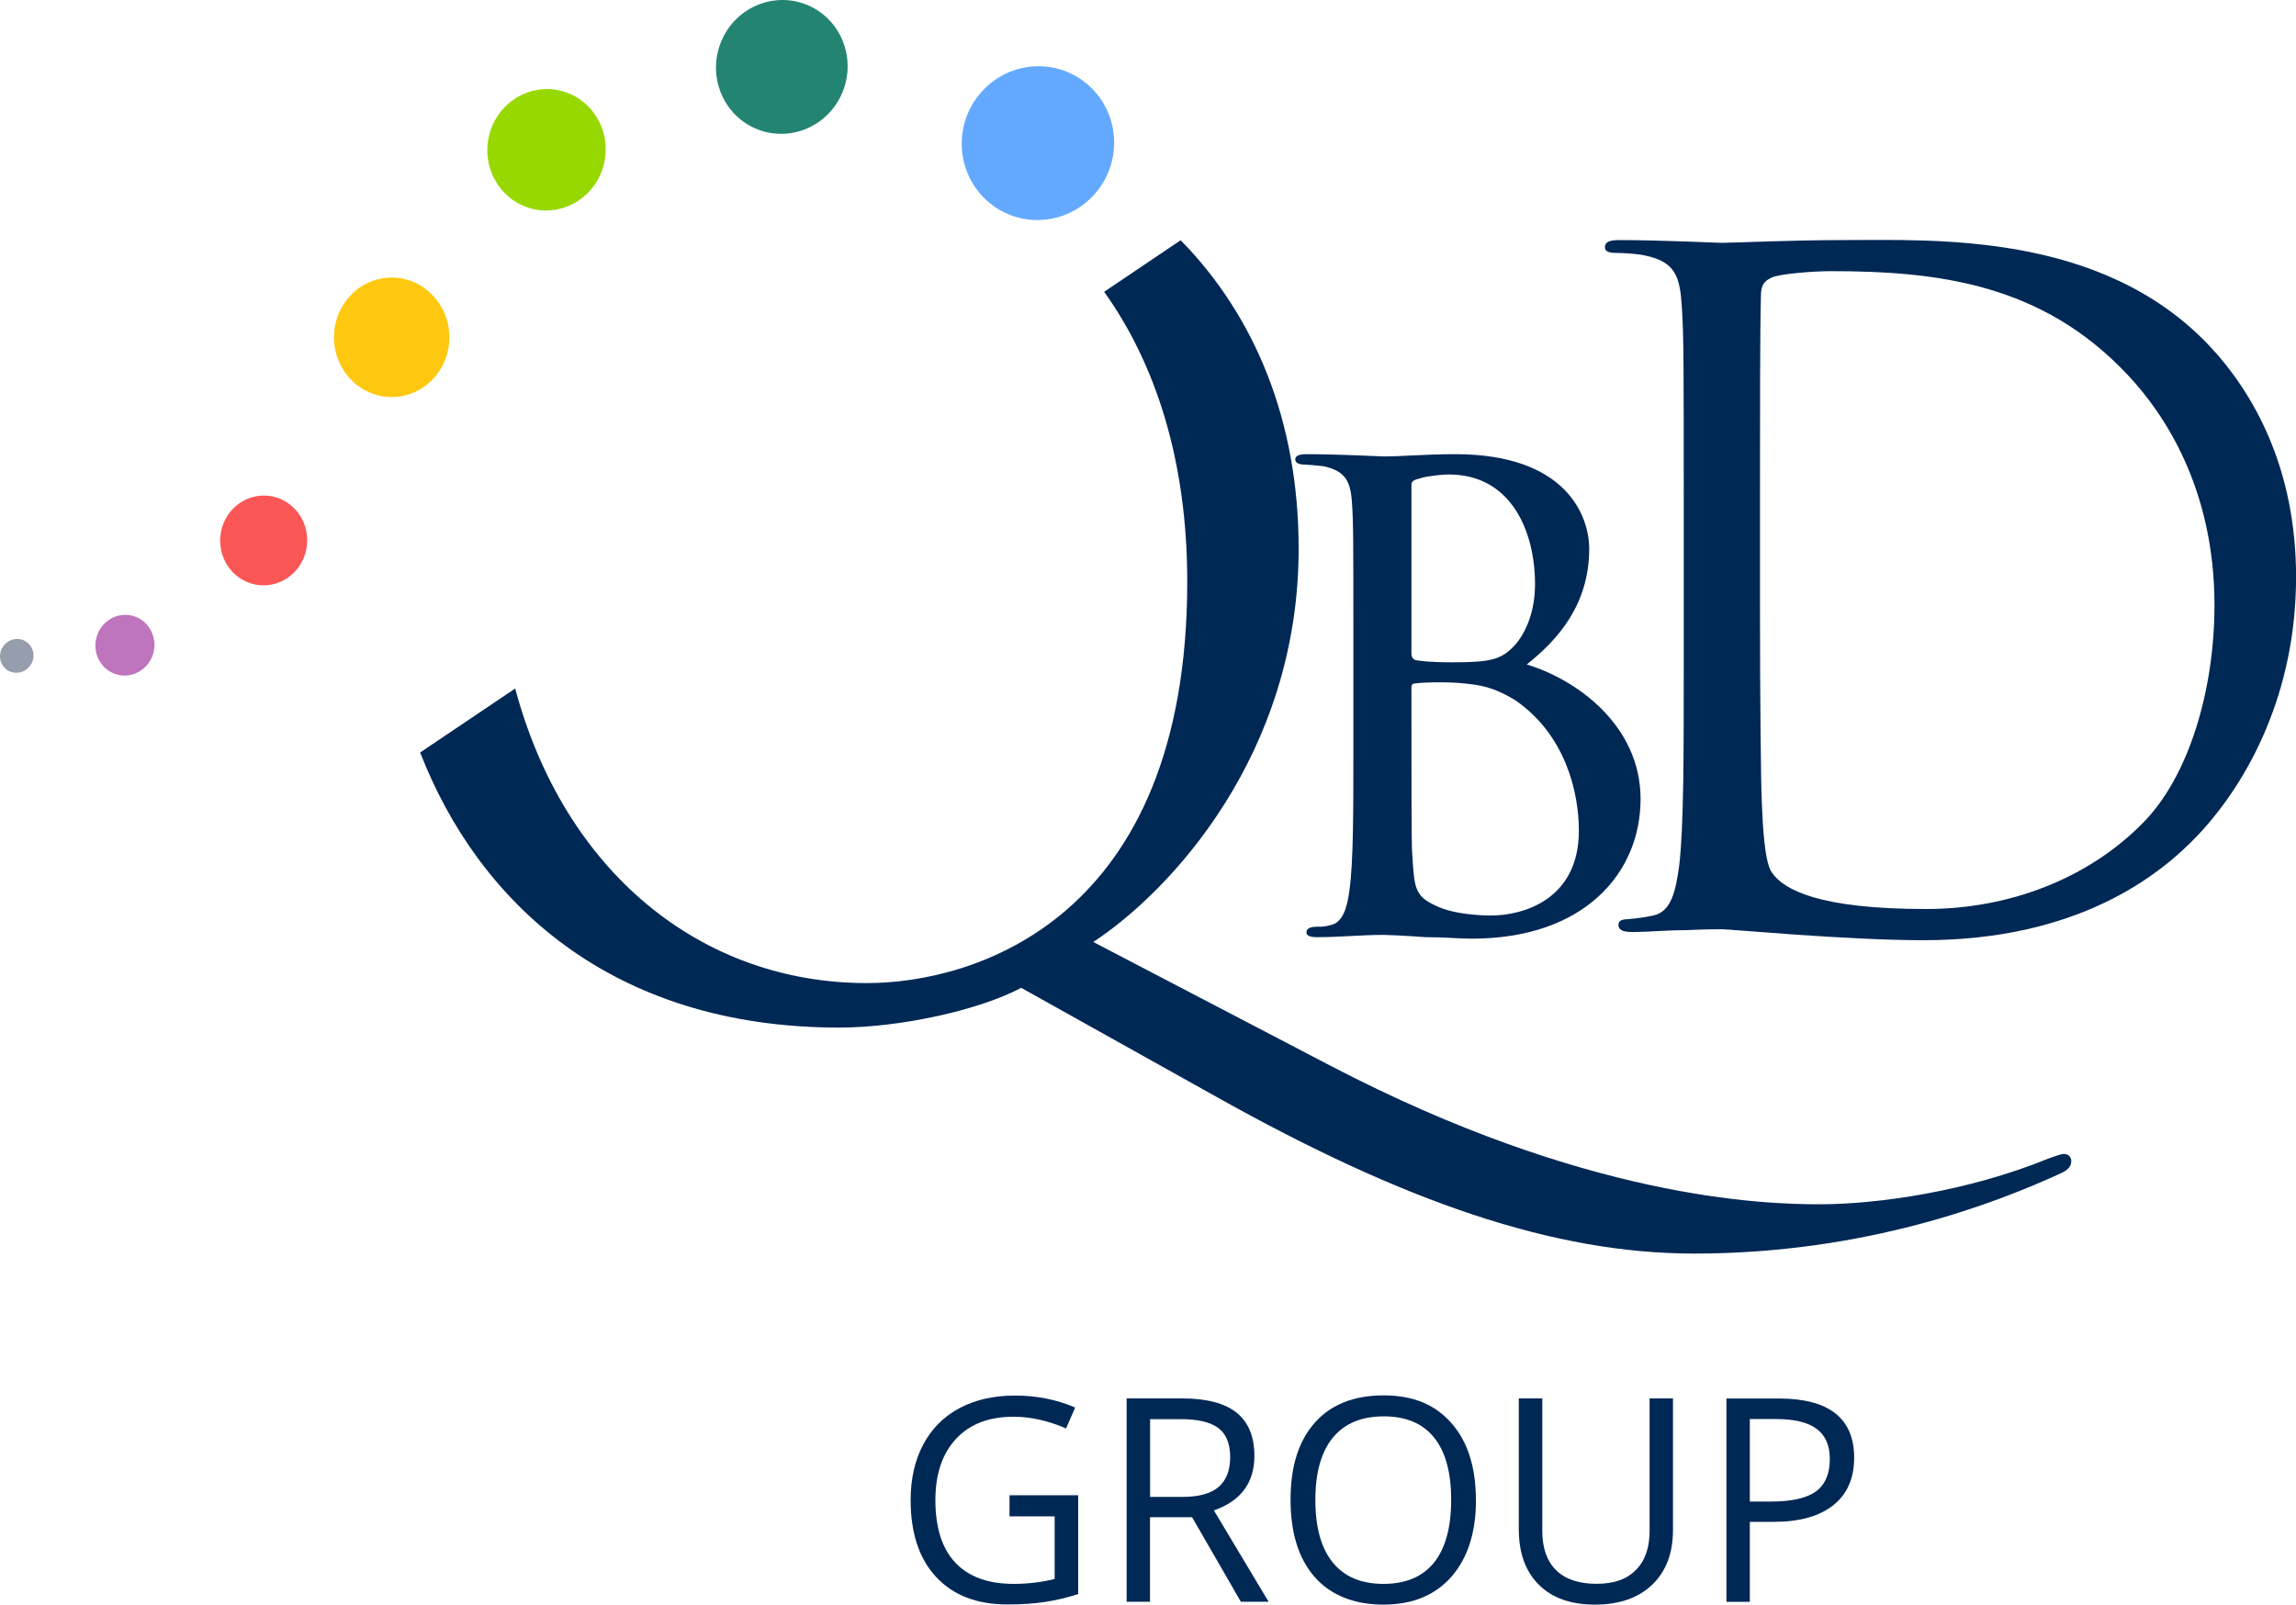 <svg width="103" height="72" viewBox="0 0 103 72" fill="none" xmlns="http://www.w3.org/2000/svg">
<g clip-path="url(#clip0_912_5767)">
<path d="M1.276 29.959C1.573 29.659 1.579 29.179 1.29 28.887C1 28.594 0.524 28.6 0.227 28.9C-0.07 29.2 -0.076 29.68 0.214 29.972C0.504 30.265 0.979 30.259 1.276 29.959Z" fill="#969DAC"/>
<path d="M6.876 29.316C7.081 28.591 6.677 27.84 5.975 27.638C5.272 27.436 4.537 27.86 4.332 28.585C4.128 29.31 4.531 30.061 5.234 30.263C5.936 30.465 6.672 30.041 6.876 29.316Z" fill="#BF74BE"/>
<path d="M13.774 24.425C13.871 23.316 13.079 22.339 12.006 22.244C10.932 22.148 9.982 22.968 9.885 24.077C9.788 25.186 10.579 26.162 11.653 26.258C12.727 26.354 13.677 25.533 13.774 24.425Z" fill="#FB5656"/>
<path d="M17.571 17.816C19.001 17.816 20.16 16.616 20.16 15.135C20.16 13.655 19.001 12.454 17.571 12.454C16.142 12.454 14.982 13.655 14.982 15.135C14.982 16.616 16.142 17.816 17.571 17.816Z" fill="#FFC810"/>
<path d="M27.108 7.296C27.428 5.826 26.529 4.376 25.098 4.059C23.668 3.741 22.247 4.675 21.927 6.145C21.606 7.615 22.506 9.065 23.936 9.383C25.367 9.701 26.787 8.767 27.108 7.296Z" fill="#97D800"/>
<path d="M37.704 4.337C38.443 2.852 37.864 1.051 36.411 0.314C34.958 -0.423 33.18 0.184 32.441 1.669C31.702 3.155 32.281 4.956 33.734 5.693C35.187 6.429 36.965 5.823 37.704 4.337Z" fill="#238472"/>
<path d="M48.971 8.853C50.311 7.501 50.319 5.316 48.989 3.974C47.659 2.632 45.494 2.64 44.154 3.993C42.814 5.345 42.806 7.53 44.136 8.872C45.466 10.214 47.63 10.206 48.971 8.853Z" fill="#63A9FF"/>
<path d="M92.611 51.776C92.453 51.776 92.195 51.882 91.884 51.988C88.291 53.458 84.23 54.037 81.629 54.037C79.029 54.037 71.117 53.776 59.716 47.836L49.046 42.267C52.481 40.01 58.258 33.862 58.258 24.618C58.258 18.848 56.273 14.152 52.965 10.779L49.533 13.093C51.818 16.288 53.261 20.633 53.261 26.092C53.261 41.378 43.58 44.112 38.893 44.112C31.433 44.112 25.308 39.106 23.112 30.894L18.849 33.764C21.438 40.437 27.383 46.108 37.641 46.108C40.399 46.108 43.939 45.322 45.812 44.324L54.557 49.209C62.99 53.935 69.704 56.249 76.002 56.249C83.705 56.249 89.535 53.988 92.502 52.623C92.813 52.464 92.918 52.309 92.918 52.097C92.918 51.938 92.813 51.783 92.607 51.783L92.611 51.776Z" fill="#002855"/>
<path d="M75.534 22.682C75.534 16.277 75.534 15.127 75.451 13.812C75.369 12.416 75.167 11.759 73.825 11.471C73.499 11.388 72.806 11.347 72.443 11.347C72.158 11.347 71.997 11.263 71.997 11.101C71.997 10.855 72.199 10.772 72.649 10.772C74.481 10.772 77.044 10.897 77.246 10.897C77.733 10.897 80.299 10.772 82.738 10.772C86.766 10.772 94.214 10.401 99.055 15.453C101.089 17.589 103.003 20.995 103.003 25.884C103.003 31.056 100.887 35.041 98.609 37.465C96.859 39.314 93.195 42.188 86.279 42.188C84.529 42.188 82.371 42.063 80.622 41.942C78.831 41.817 77.448 41.696 77.246 41.696C77.164 41.696 76.474 41.696 75.616 41.737C74.803 41.737 73.867 41.821 73.256 41.821C72.806 41.821 72.604 41.737 72.604 41.492C72.604 41.367 72.686 41.246 73.012 41.246C73.462 41.204 73.784 41.163 74.151 41.083C74.964 40.921 75.17 40.017 75.332 38.826C75.534 37.102 75.534 33.858 75.534 29.915V22.686V22.682ZM78.954 27.117C78.954 31.469 78.996 35.249 79.037 36.028C79.078 37.057 79.16 38.698 79.486 39.148C80.015 39.926 81.603 40.788 86.403 40.788C90.186 40.788 93.686 39.393 96.087 36.97C98.204 34.875 99.343 30.932 99.343 27.154C99.343 21.941 97.106 18.572 95.435 16.806C91.61 12.742 86.972 12.167 82.128 12.167C81.315 12.167 79.809 12.292 79.483 12.454C79.115 12.617 78.996 12.825 78.996 13.275C78.954 14.67 78.954 18.859 78.954 22.02V27.113V27.117Z" fill="#002855"/>
<path d="M60.713 28.671C60.713 24.255 60.713 23.411 60.646 22.5C60.578 21.589 60.346 21.116 59.342 20.916C59.076 20.882 58.608 20.848 58.54 20.848C58.24 20.848 58.105 20.746 58.105 20.614C58.105 20.443 58.304 20.379 58.608 20.379C60.009 20.379 62.013 20.481 62.081 20.481C62.882 20.481 63.984 20.379 65.284 20.379C70.293 20.379 71.293 23.177 71.293 24.625C71.293 27.12 69.892 28.705 68.491 29.816C70.728 30.489 73.597 32.546 73.597 35.851C73.597 39.155 71.095 42.119 66.018 42.119C65.482 42.119 64.816 42.051 63.95 42.051C63.017 41.983 62.215 41.949 62.081 41.949C61.047 41.949 60.177 42.051 59.076 42.051C58.776 42.051 58.608 41.983 58.608 41.851C58.608 41.749 58.641 41.583 59.076 41.583C59.308 41.583 59.409 41.583 59.675 41.514C60.245 41.412 60.443 40.705 60.544 39.896C60.713 38.648 60.713 36.357 60.713 33.726V28.671ZM63.317 29.279C63.317 29.514 63.384 29.548 63.486 29.616C63.684 29.65 64.051 29.718 65.156 29.718C66.857 29.718 67.359 29.616 67.993 28.909C68.528 28.27 68.862 27.325 68.862 26.213C68.862 23.888 67.828 21.29 64.988 21.29C64.722 21.29 64.021 21.358 63.718 21.46C63.418 21.529 63.317 21.597 63.317 21.763V29.279ZM63.317 32.179C63.317 34.304 63.317 38.01 63.351 38.282C63.452 39.764 63.418 40.203 64.418 40.641C65.22 41.046 66.554 41.08 66.887 41.08C68.322 41.08 70.829 40.373 70.829 37.272C70.829 35.552 70.229 32.958 67.959 31.408C66.959 30.803 66.355 30.735 65.689 30.667C65.123 30.599 63.954 30.599 63.486 30.667C63.384 30.667 63.317 30.701 63.317 30.867V32.183V32.179Z" fill="#002855"/>
<path d="M45.296 67.092H48.368V71.527C47.889 71.682 47.405 71.8 46.911 71.875C46.416 71.955 45.843 71.993 45.191 71.993C43.824 71.993 42.756 71.58 41.995 70.76C41.231 69.939 40.852 68.786 40.852 67.308C40.852 66.359 41.04 65.527 41.418 64.816C41.797 64.102 42.34 63.557 43.048 63.183C43.756 62.805 44.588 62.62 45.539 62.62C46.491 62.62 47.401 62.797 48.233 63.157L47.825 64.094C47.008 63.746 46.225 63.569 45.468 63.569C44.367 63.569 43.509 63.898 42.891 64.559C42.273 65.221 41.962 66.14 41.962 67.312C41.962 68.544 42.258 69.478 42.853 70.113C43.449 70.749 44.322 71.07 45.476 71.07C46.101 71.07 46.716 70.998 47.312 70.851V68.041H45.288V67.092H45.296Z" fill="#002855"/>
<path d="M51.59 68.079V71.871H50.541V62.748H53.021C54.13 62.748 54.951 62.964 55.479 63.391C56.007 63.818 56.273 64.465 56.273 65.327C56.273 66.533 55.666 67.35 54.456 67.773L56.91 71.871H55.666L53.478 68.079H51.594H51.59ZM51.59 67.168H53.032C53.774 67.168 54.318 67.02 54.666 66.722C55.011 66.423 55.187 65.977 55.187 65.383C55.187 64.79 55.011 64.344 54.658 64.079C54.306 63.814 53.741 63.678 52.961 63.678H51.594V67.168H51.59Z" fill="#002855"/>
<path d="M66.213 67.3C66.213 68.76 65.846 69.909 65.115 70.745C64.385 71.58 63.365 72 62.065 72C60.765 72 59.705 71.588 58.982 70.767C58.259 69.947 57.895 68.786 57.895 67.289C57.895 65.792 58.259 64.654 58.982 63.837C59.709 63.02 60.739 62.612 62.073 62.612C63.407 62.612 64.385 63.028 65.115 63.86C65.846 64.692 66.209 65.841 66.209 67.304L66.213 67.3ZM59.008 67.3C59.008 68.537 59.27 69.474 59.791 70.113C60.312 70.752 61.069 71.07 62.062 71.07C63.054 71.07 63.819 70.752 64.332 70.113C64.842 69.478 65.1 68.54 65.1 67.3C65.1 66.06 64.845 65.141 64.336 64.506C63.826 63.871 63.073 63.553 62.077 63.553C61.08 63.553 60.316 63.871 59.791 64.51C59.27 65.149 59.008 66.079 59.008 67.297V67.3Z" fill="#002855"/>
<path d="M75.051 62.752V68.654C75.051 69.694 74.74 70.51 74.118 71.108C73.496 71.701 72.642 72 71.552 72C70.461 72 69.622 71.701 69.026 71.1C68.431 70.503 68.135 69.678 68.135 68.627V62.748H69.188V68.699C69.188 69.459 69.394 70.045 69.806 70.454C70.218 70.862 70.825 71.066 71.623 71.066C72.421 71.066 72.972 70.862 73.384 70.45C73.796 70.041 74.002 69.452 74.002 68.688V62.748H75.051V62.752Z" fill="#002855"/>
<path d="M83.178 65.41C83.178 66.332 82.867 67.043 82.241 67.542C81.615 68.038 80.724 68.287 79.562 68.287H78.498V71.875H77.449V62.752H79.791C82.05 62.752 83.178 63.637 83.178 65.41ZM78.495 67.376H79.439C80.371 67.376 81.046 67.225 81.462 66.922C81.878 66.62 82.087 66.132 82.087 65.463C82.087 64.862 81.893 64.412 81.499 64.117C81.11 63.822 80.499 63.674 79.671 63.674H78.498V67.38L78.495 67.376Z" fill="#002855"/>
</g>
<defs>
<clipPath id="clip0_912_5767">
<rect width="103" height="72" fill="white"/>
</clipPath>
</defs>
</svg>
